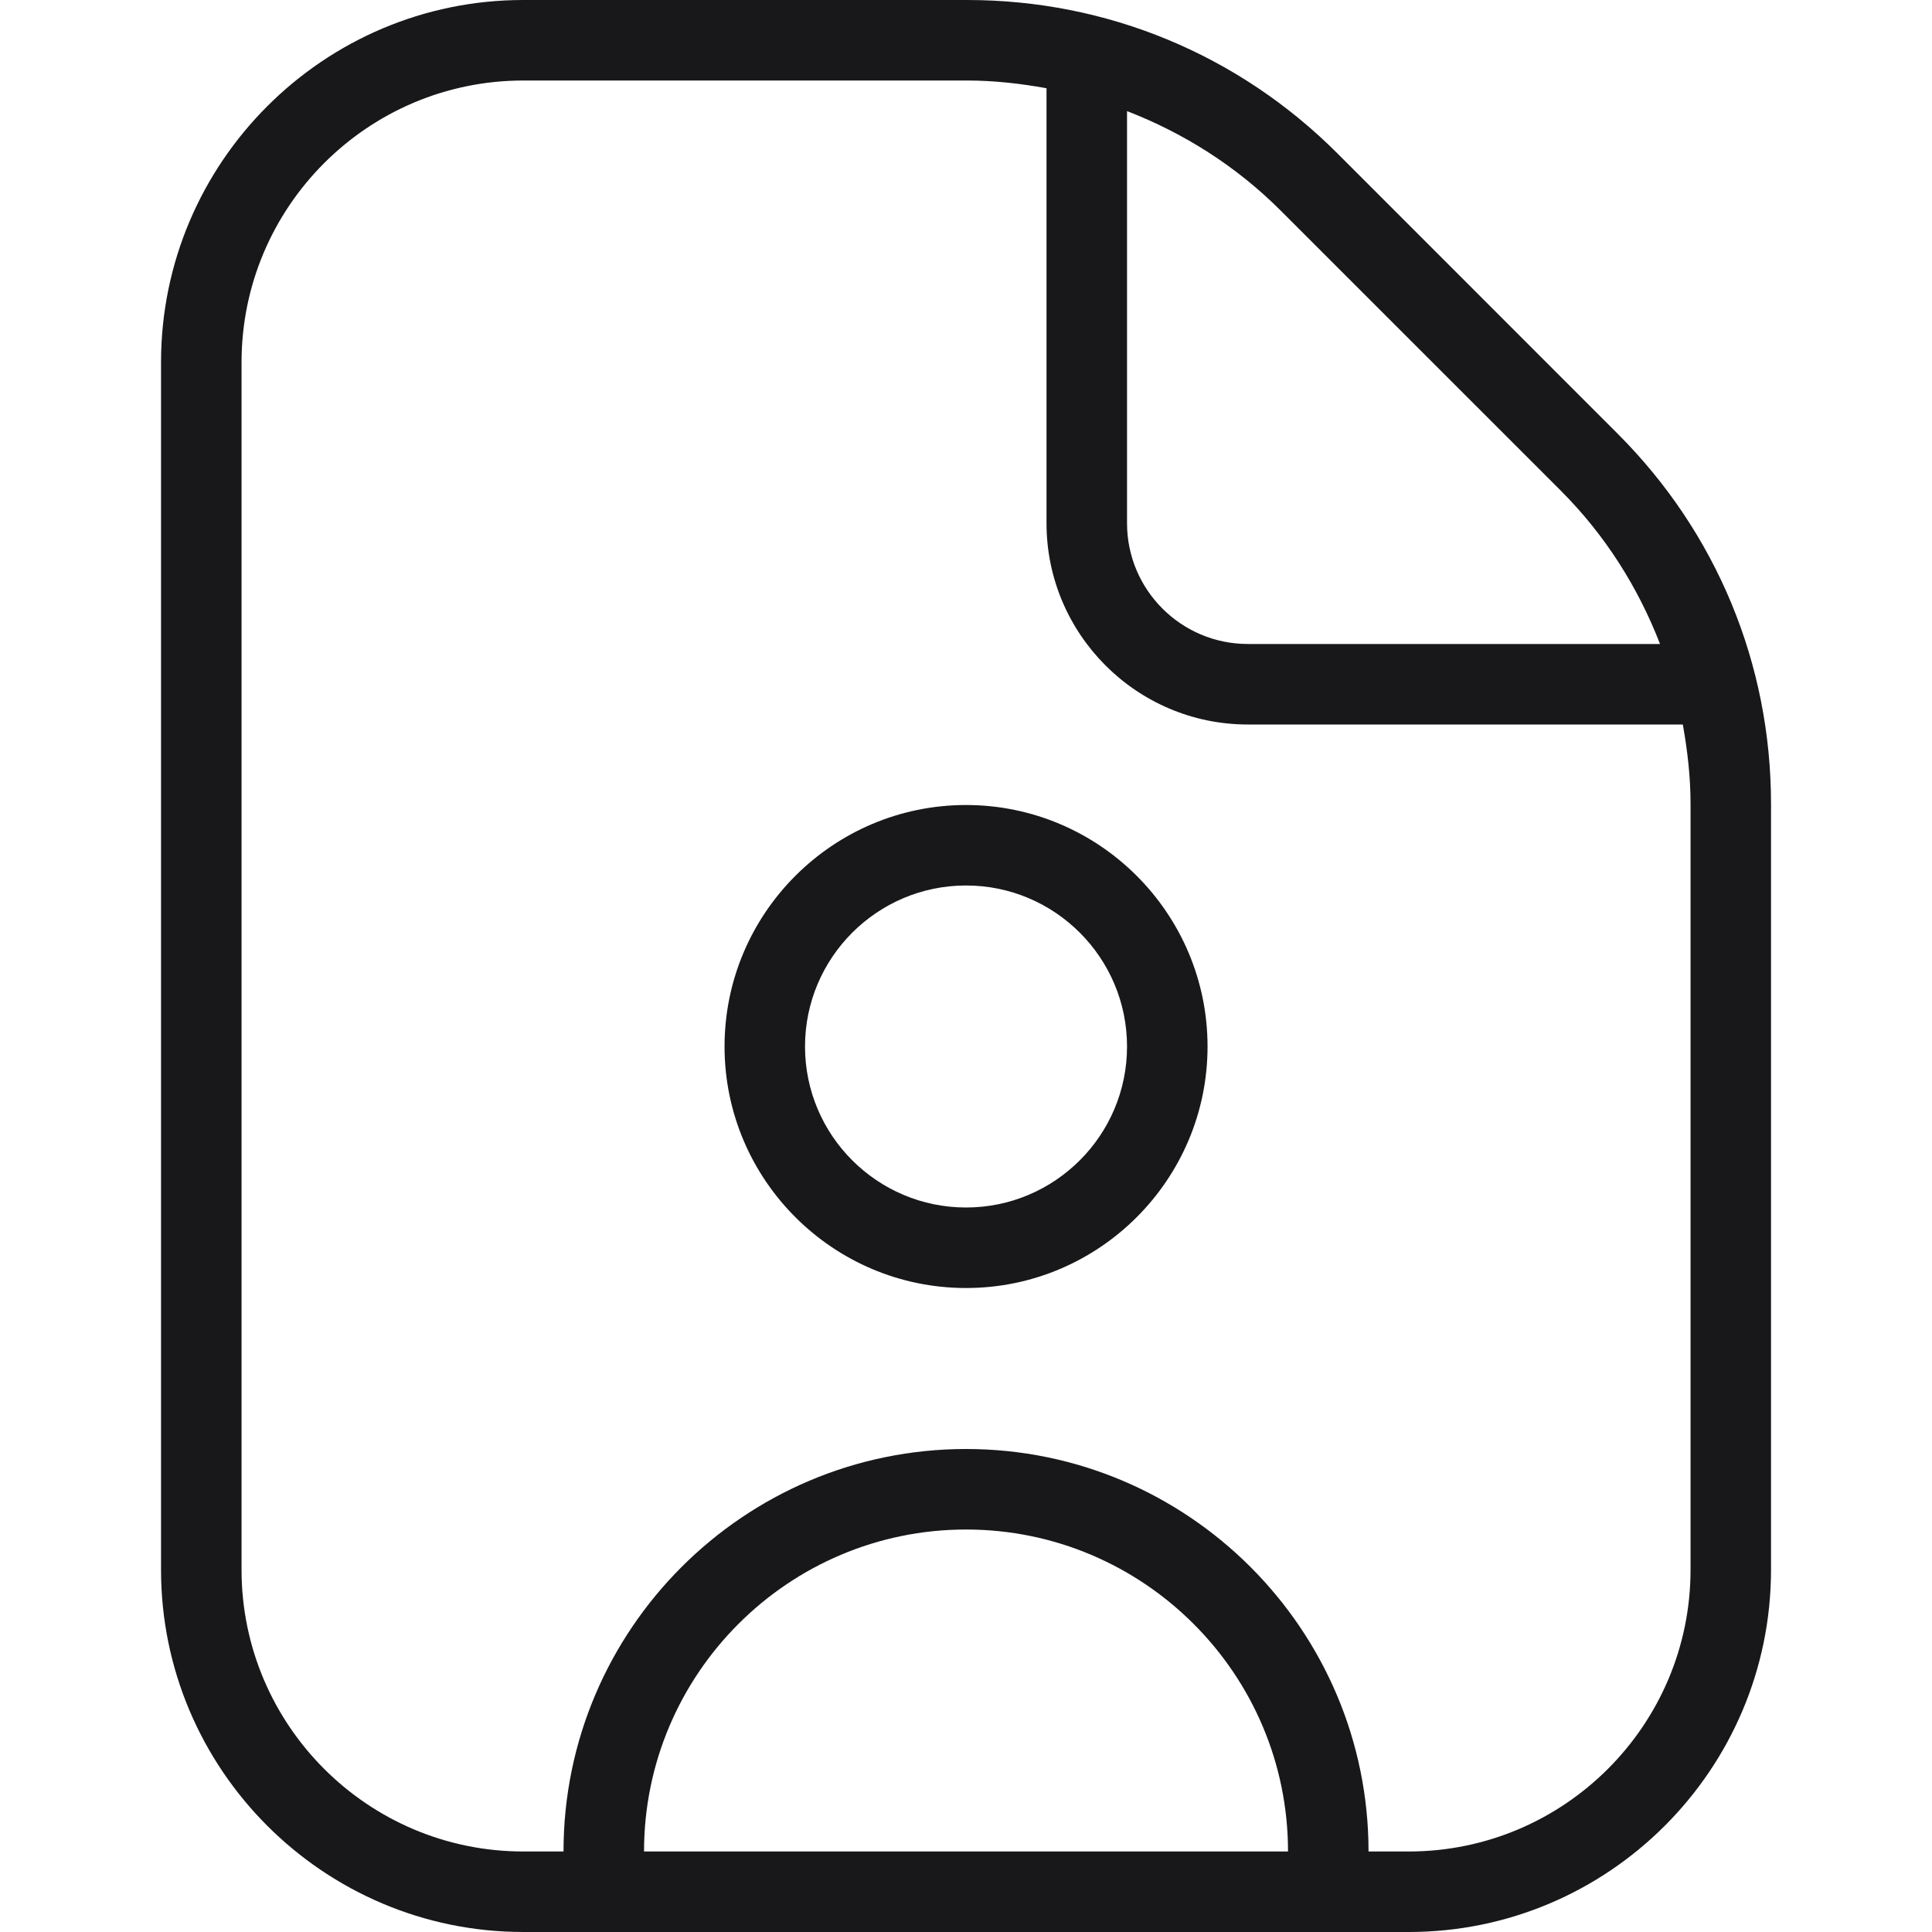 <svg width="40" height="40" viewBox="0 0 40 40" fill="none" xmlns="http://www.w3.org/2000/svg">
<path d="M20.001 16.667C17.244 16.667 15.001 18.91 15.001 21.667C15.001 24.423 17.244 26.667 20.001 26.667C22.757 26.667 25.001 24.423 25.001 21.667C25.001 18.91 22.757 16.667 20.001 16.667ZM20.001 25C18.162 25 16.667 23.505 16.667 21.667C16.667 19.828 18.162 18.333 20.001 18.333C21.839 18.333 23.334 19.828 23.334 21.667C23.334 23.505 21.839 25 20.001 25ZM33.494 8.982L27.687 3.173C25.639 1.127 22.919 0 20.026 0H10.834C6.699 0 3.334 3.365 3.334 7.5V32.5C3.334 36.635 6.699 40 10.834 40H29.167C33.302 40 36.667 36.635 36.667 32.5V16.642C36.667 13.747 35.539 11.027 33.494 8.982ZM32.316 10.16C33.232 11.077 33.914 12.158 34.369 13.333H25.834C24.456 13.333 23.334 12.212 23.334 10.833V2.3C24.507 2.755 25.591 3.437 26.507 4.352L32.316 10.16ZM13.334 38.333C13.334 34.657 16.324 31.667 20.001 31.667C23.677 31.667 26.667 34.657 26.667 38.333H13.334ZM35.001 32.5C35.001 35.717 32.384 38.333 29.167 38.333H28.334C28.334 33.738 24.596 30 20.001 30C15.406 30 11.667 33.738 11.667 38.333H10.834C7.617 38.333 5.001 35.717 5.001 32.5V7.5C5.001 4.283 7.617 1.667 10.834 1.667H20.026C20.584 1.667 21.131 1.73 21.667 1.827V10.833C21.667 13.13 23.536 15 25.834 15H34.841C34.937 15.538 35.001 16.085 35.001 16.642V32.5Z" fill="#18181B"/>
</svg>
